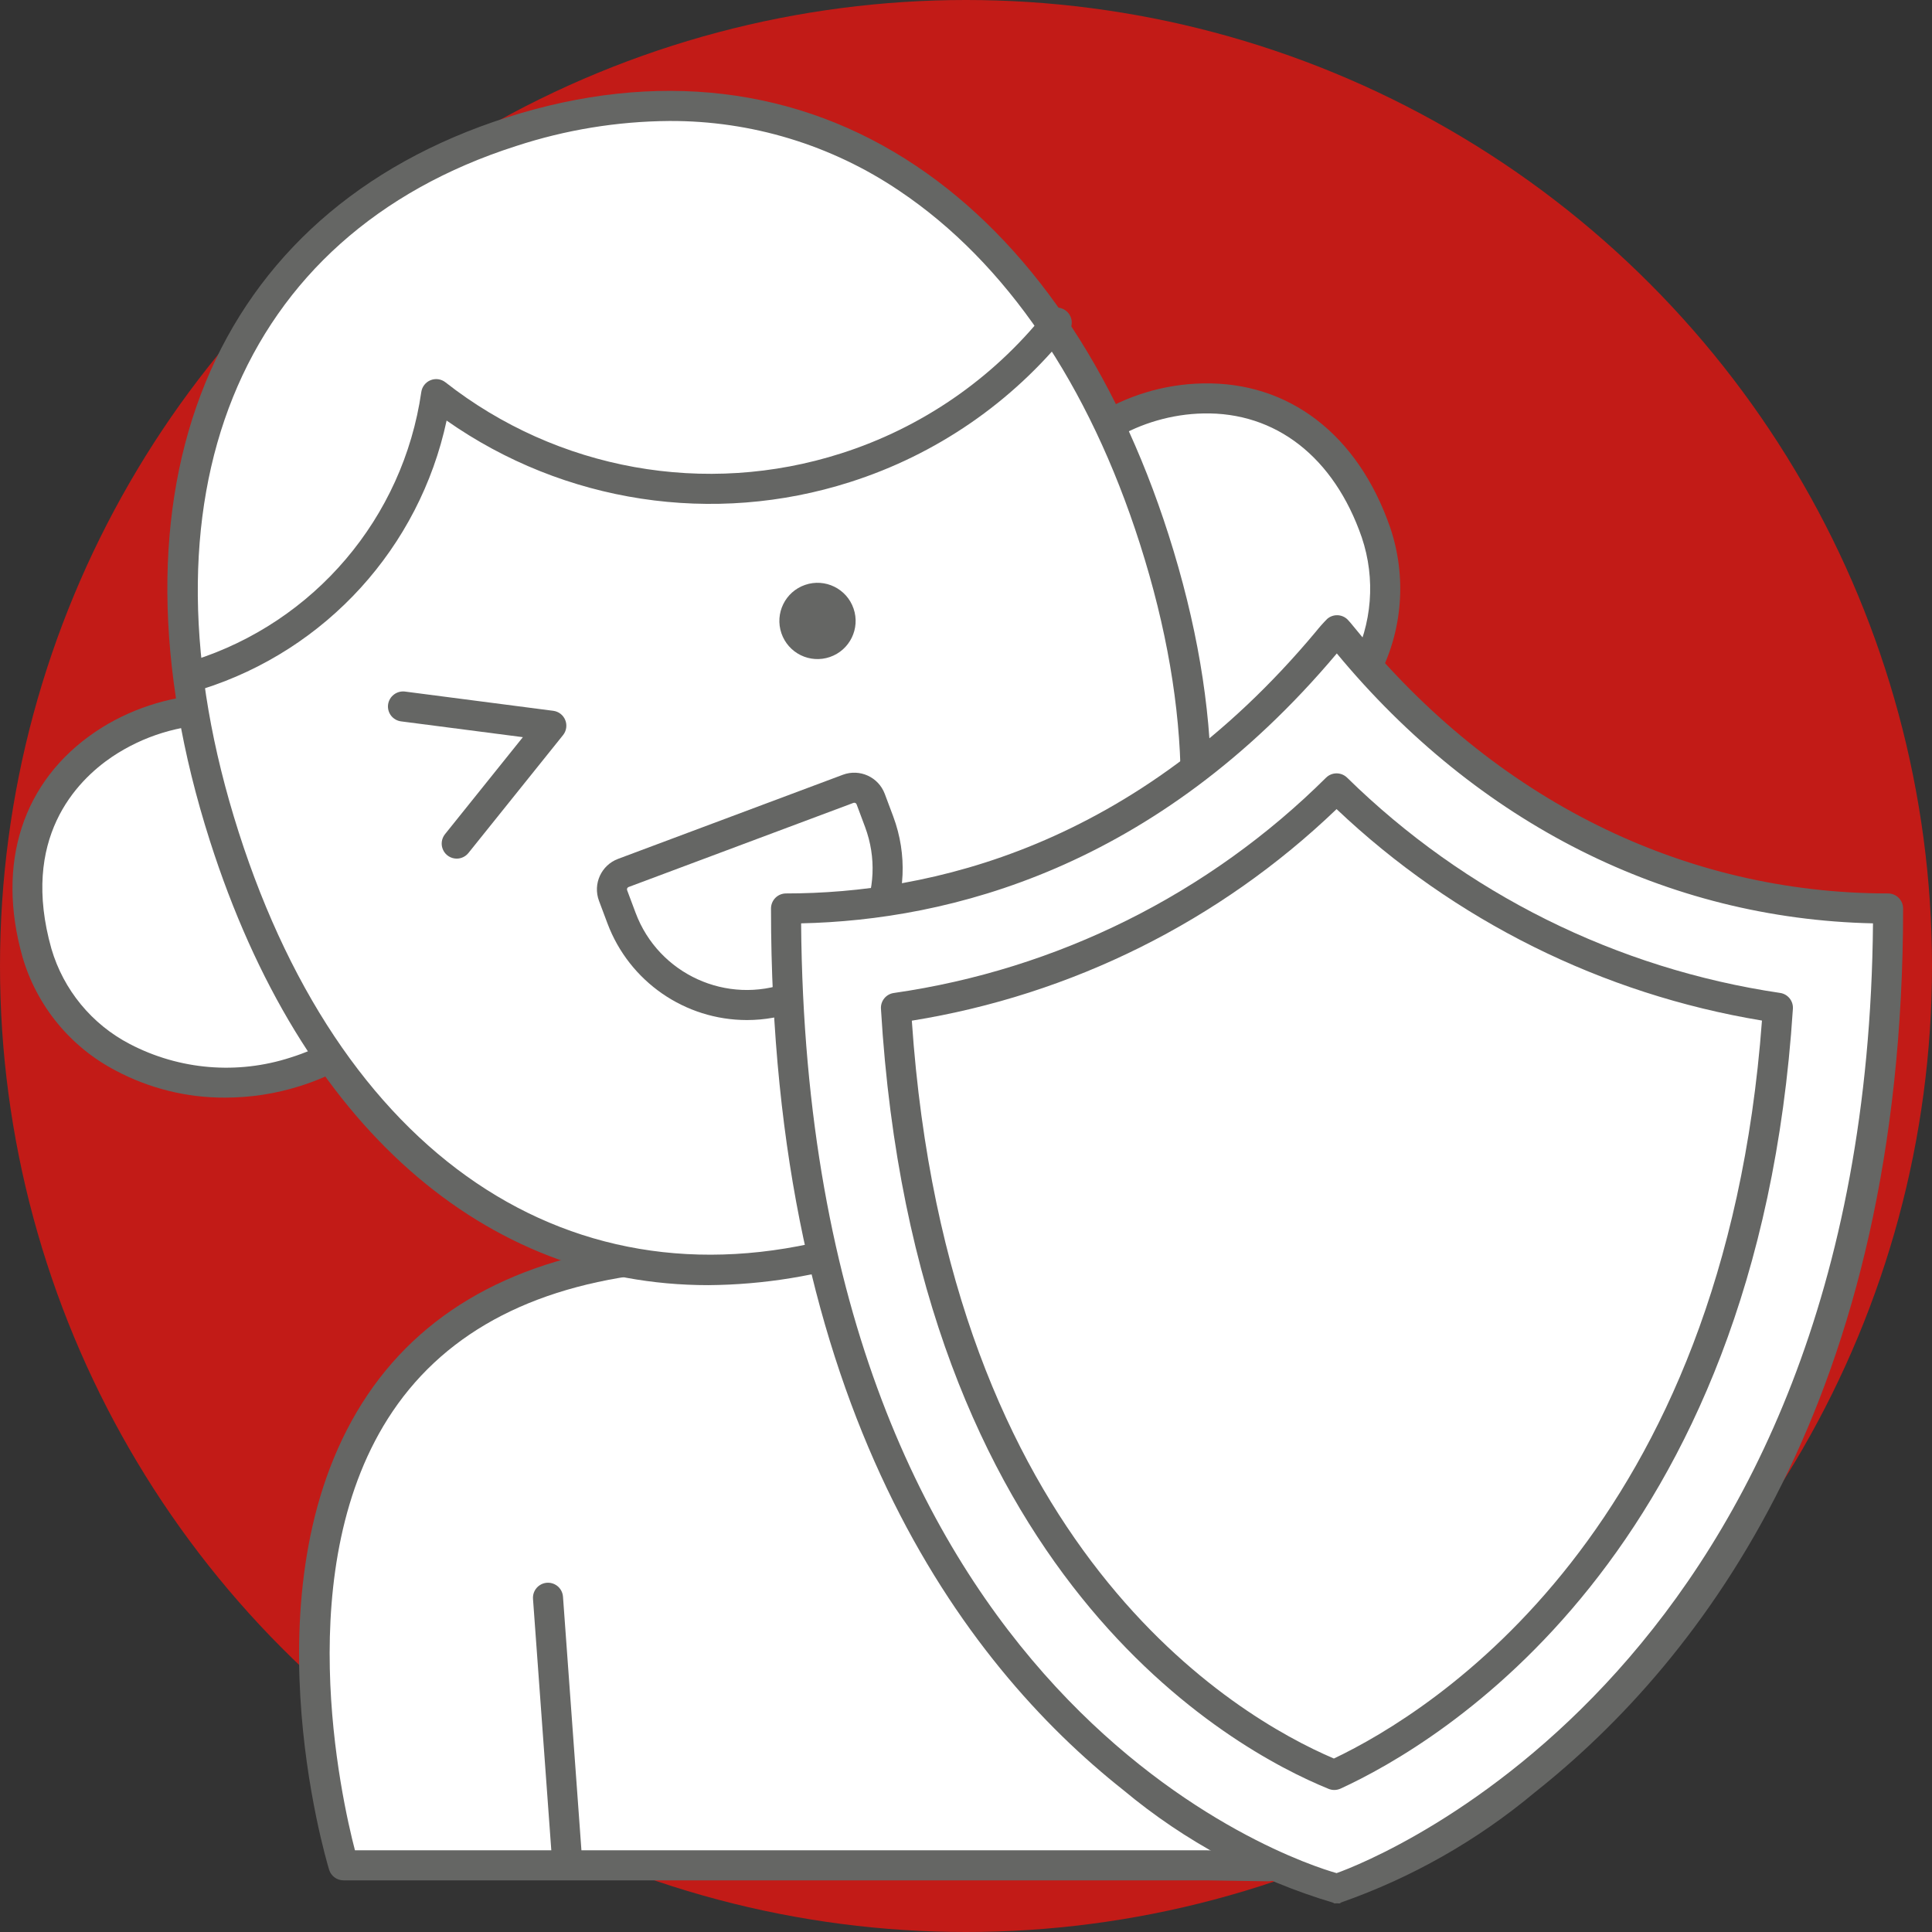 <svg width="90" height="90" viewBox="0 0 90 90" fill="none" xmlns="http://www.w3.org/2000/svg">
<rect x="0" y="0" width="90" height="90" fill="#333333" stroke="none"/>
<circle cx="45" cy="45" r="45" fill="#C21B17"/>
<path d="M59.085 55.192C56.785 54.873 54.269 54.544 51.457 54.192L30.826 58.57C8.02 60.578 16.001 86.893 16.001 86.893H56.195L59.085 86.938L59.085 55.192Z" fill="white"/>
<path fill-rule="evenodd" clip-rule="evenodd" d="M59.074 87.638H59.085L59.085 87.638C59.27 87.638 59.449 87.564 59.58 87.433C59.711 87.302 59.785 87.124 59.785 86.938V55.193C59.785 54.843 59.527 54.547 59.181 54.499C56.88 54.18 54.36 53.85 51.545 53.498C51.467 53.488 51.389 53.492 51.312 53.508L30.765 57.873C24.527 58.422 19.939 60.808 17.131 64.964C11.322 73.56 15.165 86.548 15.331 87.097C15.421 87.392 15.693 87.594 16.001 87.594H56.184L59.074 87.638ZM56.195 86.194H16.535C15.899 83.755 13.463 72.893 18.291 65.747C20.852 61.958 25.09 59.779 30.972 59.255L51.488 54.902C54.006 55.217 56.286 55.514 58.385 55.803V86.227L56.195 86.194Z" fill="#656664"/>
<path d="M25.528 74.429L26.411 86.571L25.528 74.429Z" fill="white"/>
<path d="M26.41 87.271C26.044 87.27 25.739 86.987 25.713 86.621L24.829 74.48C24.811 74.23 24.928 73.99 25.135 73.85C25.342 73.709 25.608 73.69 25.833 73.799C26.058 73.908 26.208 74.129 26.226 74.378L27.109 86.52C27.137 86.905 26.847 87.241 26.462 87.269C26.445 87.27 26.427 87.271 26.41 87.271Z" fill="#656664"/>
<path d="M13.739 34.114C9.718 31.024 -1.024 34.651 1.721 44.387C3.053 49.114 8.578 51.554 13.751 49.93C15.316 49.444 16.747 48.601 17.931 47.467L13.739 34.114Z" fill="white"/>
<path fill-rule="evenodd" clip-rule="evenodd" d="M5.385 49.869C6.957 50.707 8.712 51.141 10.493 51.132C11.669 51.131 12.838 50.951 13.96 50.598C15.628 50.077 17.153 49.178 18.416 47.971C18.607 47.787 18.678 47.511 18.599 47.258L14.407 33.904C14.364 33.767 14.28 33.646 14.166 33.559C11.818 31.756 7.546 31.989 4.44 34.093C1.052 36.387 -0.185 40.208 1.047 44.577C1.712 46.858 3.279 48.77 5.385 49.869ZM5.225 35.252C6.673 34.284 8.373 33.76 10.115 33.743C11.18 33.707 12.233 33.986 13.141 34.545L17.13 47.253C16.086 48.164 14.864 48.848 13.541 49.262C11.062 50.068 8.363 49.843 6.051 48.637C4.278 47.717 2.958 46.113 2.395 44.197C0.947 39.062 3.546 36.389 5.225 35.252Z" fill="#656664"/>
<path d="M48.797 23.11C50.245 18.303 60.797 15.246 64.099 24.807C65.703 29.449 62.698 34.566 57.685 36.139C56.168 36.62 54.557 36.731 52.988 36.463L48.797 23.11Z" fill="white"/>
<path fill-rule="evenodd" clip-rule="evenodd" d="M52.869 37.153C53.458 37.254 54.055 37.305 54.654 37.305C55.753 37.304 56.846 37.137 57.895 36.807C60.632 35.964 62.914 34.055 64.229 31.511C65.343 29.369 65.535 26.865 64.761 24.578C63.257 20.227 60.027 17.77 56.019 17.861C52.365 17.934 48.971 20.104 48.126 22.908C48.086 23.042 48.086 23.186 48.128 23.32L52.32 36.672C52.398 36.923 52.61 37.108 52.869 37.153ZM57.475 35.471C56.199 35.873 54.852 35.997 53.524 35.835L49.532 23.116C50.305 20.996 53.114 19.319 56.047 19.26C59.429 19.183 62.146 21.297 63.437 25.035C64.087 26.965 63.922 29.076 62.979 30.88C61.835 33.087 59.852 34.742 57.475 35.471Z" fill="#656664"/>
<path d="M53.769 25.122C48.979 10.134 37.948 1.623 23.826 6.138C9.707 10.651 5.659 23.982 10.449 38.97C15.24 53.958 26.27 62.467 40.39 57.955C54.511 53.441 58.56 40.11 53.769 25.122Z" fill="white"/>
<path fill-rule="evenodd" clip-rule="evenodd" d="M9.782 39.182C14.026 52.458 22.577 59.868 32.993 59.867C35.579 59.848 38.146 59.428 40.603 58.622C54.375 54.219 59.675 41.301 54.436 24.909C51.963 17.173 47.901 11.234 42.687 7.735C37.164 4.029 30.569 3.248 23.613 5.47C9.843 9.873 4.543 22.791 9.782 39.182ZM24.039 6.804C26.343 6.048 28.749 5.654 31.173 5.636V5.636C34.998 5.617 38.739 6.754 41.907 8.898C46.856 12.219 50.727 17.902 53.102 25.335C58.078 40.905 53.126 53.149 40.177 57.288C27.226 61.426 16.092 54.325 11.116 38.757C6.14 23.187 11.092 10.944 24.039 6.804Z" fill="#656664"/>
<path d="M9.21 31.436C15.104 29.552 19.412 24.48 20.319 18.36C25.712 22.596 32.854 23.882 39.385 21.791C43.261 20.557 46.685 18.205 49.226 15.029" fill="white"/>
<path d="M9.21 32.136C8.865 32.136 8.572 31.885 8.519 31.544C8.466 31.204 8.668 30.875 8.997 30.77C14.648 28.985 18.779 24.123 19.626 18.257C19.663 18.011 19.828 17.802 20.059 17.71C20.291 17.617 20.554 17.655 20.75 17.809C25.962 21.899 32.861 23.141 39.172 21.124C42.916 19.932 46.224 17.659 48.679 14.591C48.921 14.289 49.362 14.24 49.664 14.482C49.966 14.723 50.015 15.164 49.773 15.466C47.146 18.749 43.606 21.182 39.599 22.457C33.231 24.494 26.276 23.433 20.805 19.591C19.538 25.505 15.191 30.283 9.423 32.103C9.355 32.125 9.283 32.136 9.21 32.136Z" fill="#656664"/>
<path d="M36.402 29.502C36.084 28.574 36.578 27.564 37.506 27.246C38.434 26.927 39.444 27.421 39.762 28.349C40.081 29.277 39.587 30.287 38.659 30.606C38.213 30.759 37.725 30.729 37.302 30.522C36.879 30.315 36.555 29.948 36.402 29.502Z" fill="#656664"/>
<path d="M18.772 32.91L25.683 33.806L21.275 39.298" fill="white"/>
<path d="M21.274 39.998C21.005 39.997 20.76 39.843 20.644 39.6C20.528 39.357 20.561 39.07 20.729 38.86L24.357 34.34L18.682 33.604C18.498 33.58 18.331 33.484 18.217 33.337C18.104 33.19 18.054 33.004 18.078 32.82C18.131 32.438 18.48 32.17 18.862 32.215L25.773 33.112C26.024 33.144 26.238 33.309 26.332 33.544C26.427 33.779 26.387 34.047 26.229 34.244L21.821 39.736C21.688 39.901 21.487 39.998 21.274 39.998Z" fill="#656664"/>
<path fill-rule="evenodd" clip-rule="evenodd" d="M28.298 43.016C29.315 45.724 31.903 47.517 34.796 47.518C35.622 47.518 36.442 47.369 37.216 47.078L37.549 46.954C41.13 45.609 42.947 41.62 41.611 38.036L41.215 36.979C40.92 36.196 40.048 35.799 39.265 36.091L28.791 40.01C28.008 40.304 27.611 41.176 27.902 41.96L28.298 43.016ZM39.755 37.402C39.768 37.397 39.782 37.395 39.796 37.395C39.844 37.395 39.887 37.424 39.904 37.469L40.299 38.526C41.365 41.386 39.916 44.569 37.059 45.642L36.726 45.767C33.866 46.834 30.681 45.384 29.61 42.526L29.214 41.469C29.192 41.41 29.222 41.343 29.281 41.321L39.755 37.402Z" fill="#656664"/>
<path d="M87.954 42.32C71.495 42.32 62.951 30.017 62.285 29.359C61.557 29.991 53.075 42.32 36.616 42.32C36.616 81.33 62.111 88.022 62.285 87.98C62.459 88.022 87.954 79.662 87.954 42.32Z" fill="white"/>
<path fill-rule="evenodd" clip-rule="evenodd" d="M62.276 88.663C62.307 88.667 62.339 88.669 62.371 88.669C62.396 88.669 62.421 88.667 62.446 88.662L62.439 88.636C65.744 87.483 68.813 85.741 71.498 83.495C79.324 77.293 88.654 65.115 88.654 42.321C88.654 42.135 88.58 41.957 88.449 41.825C88.317 41.694 88.139 41.62 87.954 41.62C78.426 41.62 69.618 37.245 63.151 29.302C62.965 29.073 62.839 28.923 62.776 28.861C62.516 28.604 62.101 28.591 61.826 28.831C61.64 29.018 61.465 29.215 61.301 29.421C52.881 39.504 43.23 41.62 36.616 41.62C36.431 41.62 36.252 41.694 36.121 41.825C35.99 41.957 35.916 42.135 35.916 42.321C35.916 65.528 44.841 77.463 52.33 83.389C55.204 85.789 58.539 87.577 62.129 88.643L62.124 88.662C62.175 88.67 62.226 88.671 62.276 88.663ZM62.263 87.257C60.374 86.727 37.605 79.41 37.319 43.013C44.172 42.865 53.824 40.486 62.274 30.44C68.832 38.362 77.666 42.806 87.251 43.013C86.95 77.588 64.098 86.608 62.263 87.257Z" fill="#656664"/>
<path fill-rule="evenodd" clip-rule="evenodd" d="M61.891 83.332C61.975 83.366 62.065 83.384 62.155 83.384C62.256 83.384 62.355 83.362 62.447 83.321C66.975 81.243 81.878 72.487 83.52 46.992C83.544 46.627 83.283 46.305 82.921 46.254C75.305 45.127 68.243 41.615 62.749 36.222C62.478 35.961 62.049 35.961 61.778 36.222C56.319 41.645 49.257 45.164 41.639 46.257C41.278 46.307 41.016 46.627 41.038 46.992C42.609 73.469 57.396 81.501 61.891 83.332ZM62.138 81.919C57.573 79.972 44.158 72.17 42.476 47.547C49.921 46.35 56.823 42.912 62.263 37.691C67.737 42.88 74.638 46.311 82.079 47.542C80.32 71.276 66.746 79.725 62.138 81.919Z" fill="#656664"/>
</svg>
